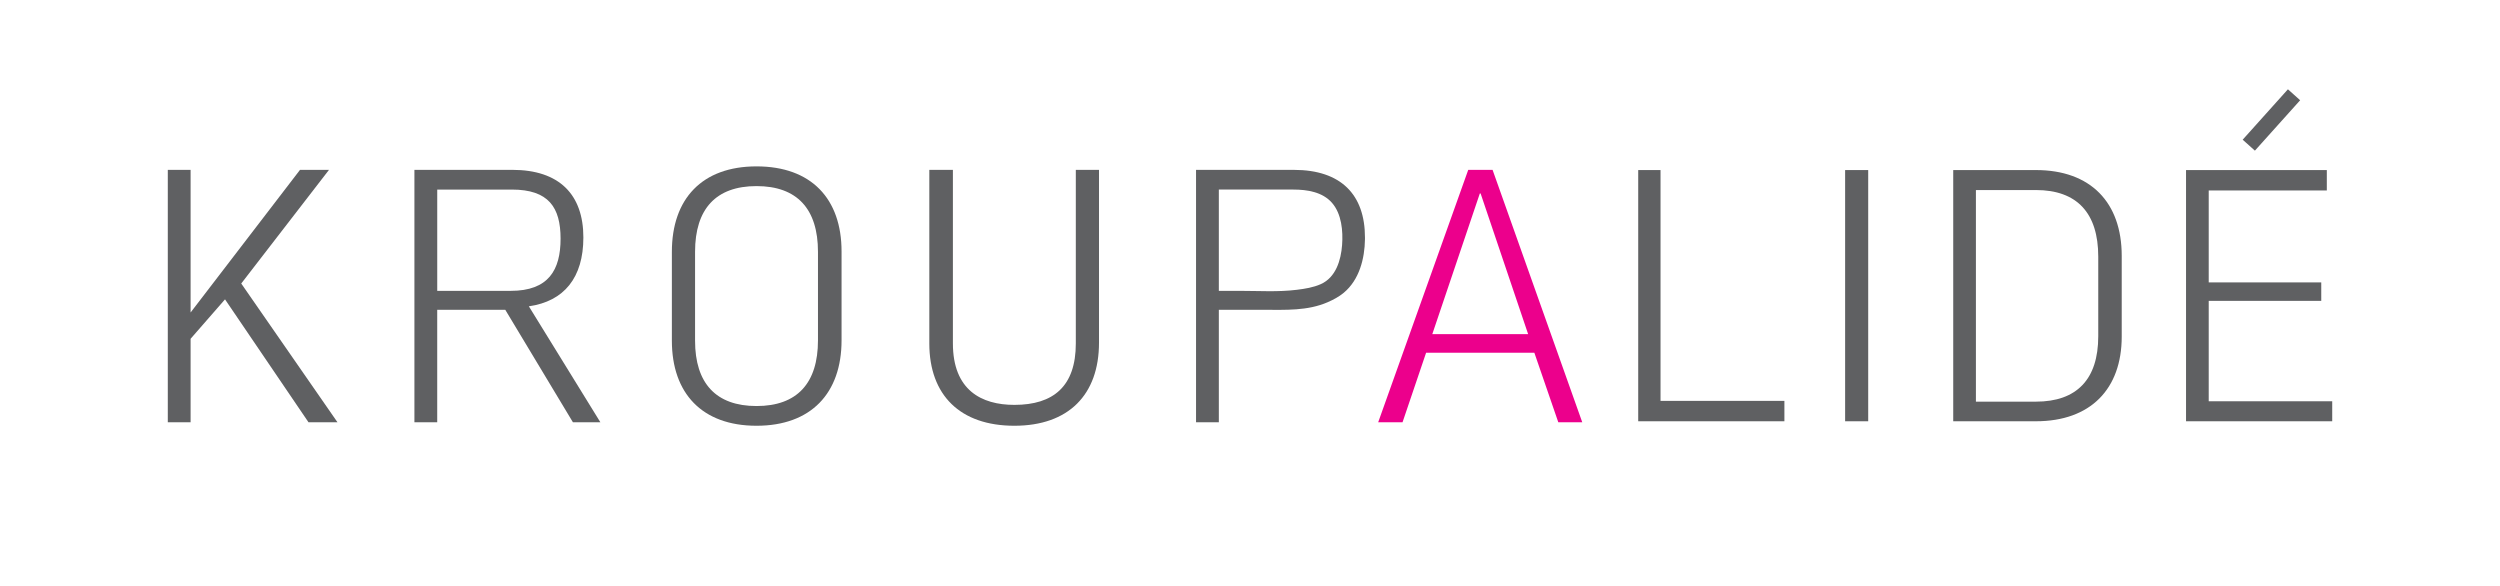 <?xml version="1.0" encoding="UTF-8"?>
<svg id="Vrstva_1" data-name="Vrstva 1" xmlns="http://www.w3.org/2000/svg" viewBox="0 0 1532.81 359.34">
  <defs>
    <style>
      .cls-1 {
        fill: none;
      }

      .cls-1, .cls-2, .cls-3 {
        stroke-width: 0px;
      }

      .cls-2 {
        fill: #5f6062;
      }

      .cls-3 {
        fill: #ec008c;
      }
    </style>
  </defs>
  <g>
    <path class="cls-1" d="m793.06,116.23h-45.76v62.1h13.05c11.6,0,23.23.79,34.78-.65,5-.62,10.07-1.42,14.7-3.48,9.23-4.12,12.34-14.68,13.04-23.97.64-8.56-.27-19.08-6.19-25.86-5.82-6.66-15.24-8.13-23.62-8.13Z"/>
    <path class="cls-1" d="m343.69,146.33c0-19.2-7.35-30.1-29.86-30.1h-45.76v62.1h45.05c23.23,0,30.57-12.8,30.57-32Z"/>
    <polygon class="cls-2" points="201.71 104.15 183.94 104.15 116.86 191.6 116.86 104.15 102.88 104.15 102.88 258.91 116.86 258.91 116.86 207.72 137.96 183.54 189.15 258.91 206.92 258.91 147.91 173.83 201.71 104.15"/>
    <path class="cls-2" d="m463.84,102.01c-33.42,0-51.9,19.91-51.9,52.38v54.51c0,32.23,18.49,52.14,51.9,52.14s52.14-19.91,52.14-52.38v-54.51c0-32.23-18.49-52.14-52.14-52.14Zm37.68,106.65c0,26.31-12.8,40.29-37.68,40.29s-37.68-13.98-37.68-40.05v-54.51c0-26.31,12.8-40.29,37.68-40.29s37.68,13.98,37.68,40.29v54.27Z"/>
    <path class="cls-2" d="m659.61,210.56c0,26.31-13.75,37.68-37.68,37.68-20.15,0-37.68-9.01-37.68-37.68v-106.42h-14.46v106.42c0,31.76,18.96,50.48,52.14,50.48s51.9-18.96,51.9-50.96v-105.94h-14.22v106.42Z"/>
    <path class="cls-3" d="m915.14,104.15h-14.93l-55.22,154.77h14.93l14.46-42.66h66.36l14.69,42.66h14.69l-54.99-154.77Zm-36.97,100.73l29.15-86.27h.47l29.15,86.27h-58.78Z"/>
    <path class="cls-2" d="m357.68,145.62c0-26.31-14.69-41.48-43.61-41.48h-59.98v154.77h13.98v-68.97h41.73l41.48,68.97h16.83l-43.85-71.1c21.57-3.08,33.42-17.54,33.42-42.19Zm-62.02,32.71h-27.58v-62.1h45.76c22.51,0,29.86,10.9,29.86,30.1s-7.35,32-30.57,32h-17.46Z"/>
    <path class="cls-2" d="m793.3,104.15h-59.98v154.77h13.98v-68.97h27.58c13.24,0,26.79.74,39.2-4.68,3.45-1.51,6.9-3.34,9.79-5.75,9.55-7.94,12.86-20.91,13.02-32.84,0-.35,0-.7,0-1.05,0-26.31-14.69-41.48-43.61-41.48Zm29.57,46.08c-.7,9.29-3.81,19.85-13.04,23.97-4.62,2.06-9.69,2.86-14.7,3.48-11.55,1.44-23.18.65-34.78.65h-13.05v-62.1h45.76c8.39,0,17.81,1.47,23.62,8.13,5.92,6.78,6.83,17.3,6.19,25.86Z"/>
  </g>
  <g>
    <path class="cls-2" d="m1145.44,104.27v154.02h-14.15V104.27h14.15Z"/>
    <path class="cls-2" d="m1248.28,104.27c33.49,0,52.6,19.81,52.6,52.6v49.53c0,32.08-19.11,51.89-52.6,51.89h-50.71V104.27h50.71Zm0,12.26h-36.8v129.73h36.8c25,0,38.21-13.68,38.21-40.1v-48.83c0-26.65-12.97-40.81-38.21-40.81Z"/>
    <path class="cls-2" d="m1426.63,104.27v12.5h-72.41v56.38h69v11.32h-69v61.56h75.72v12.27h-89.63V104.27h86.33Z"/>
    <path class="cls-2" d="m1018.11,104.27v141.52h75.95v12.5h-89.63V104.27h13.68Z"/>
    <rect class="cls-2" x="1371.94" y="68.57" width="41.53" height="10.06" transform="translate(407.61 1060.84) rotate(-48.09)"/>
  </g>
</svg>